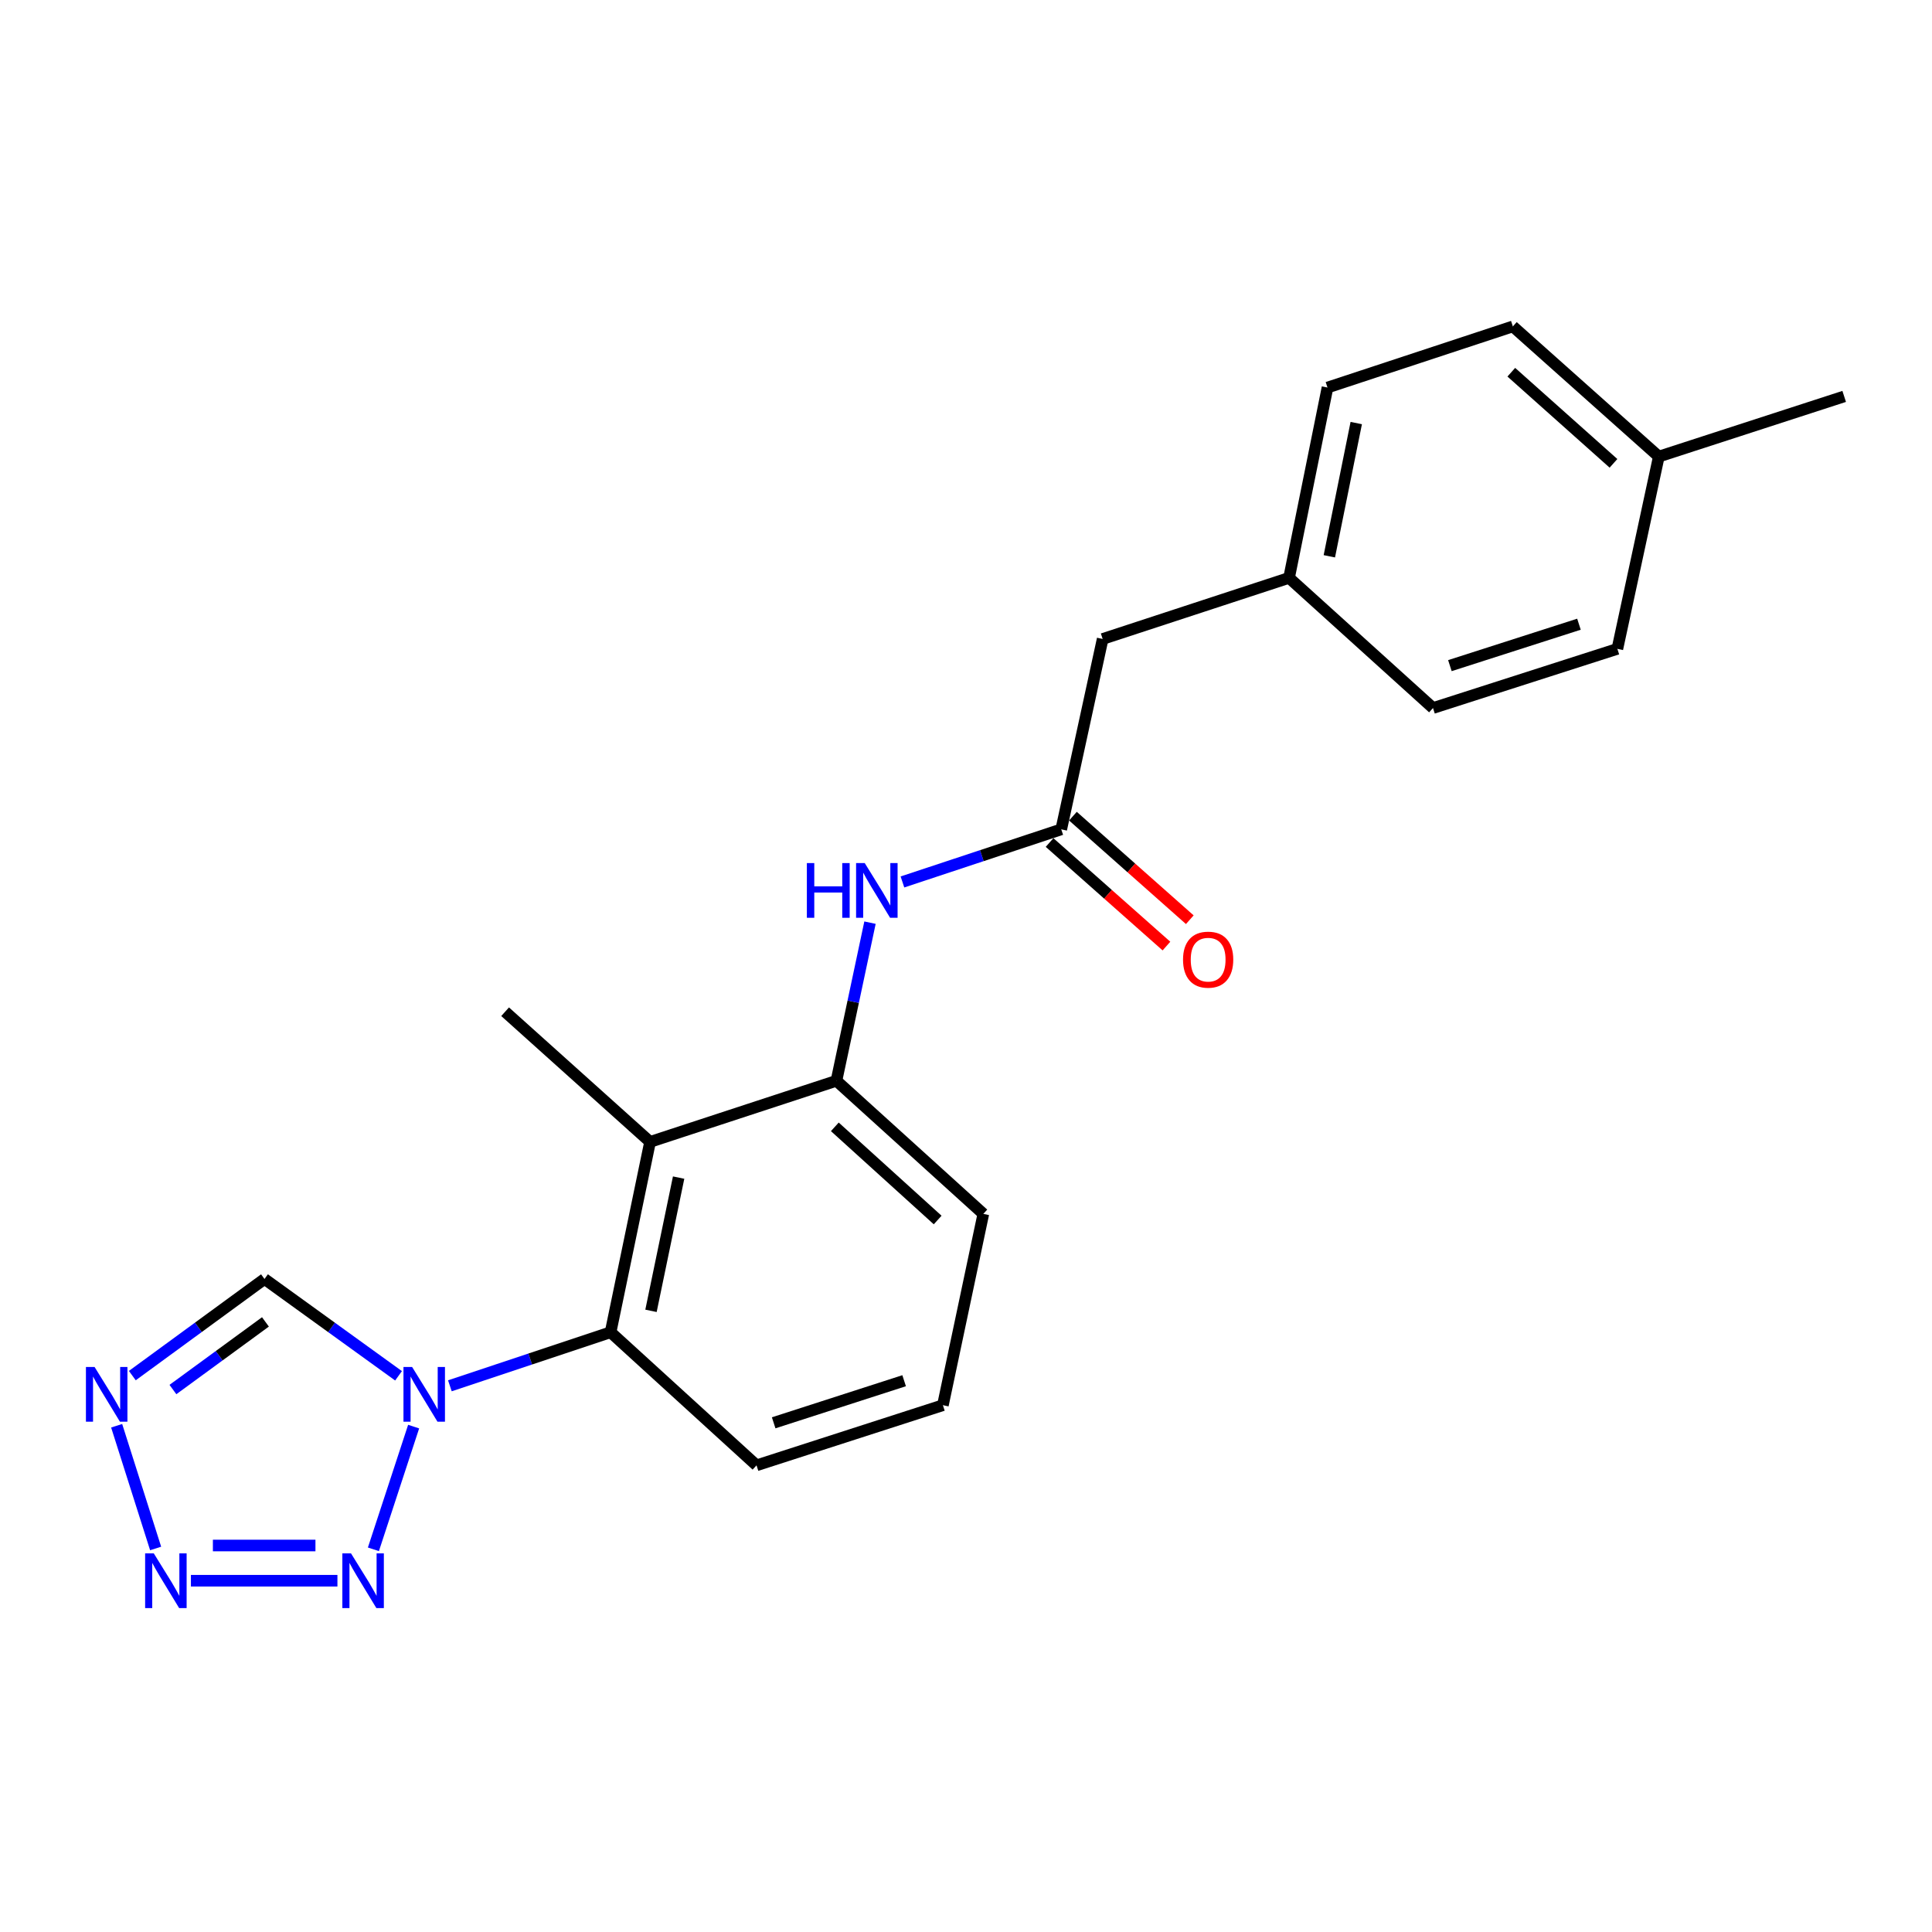 <?xml version='1.0' encoding='iso-8859-1'?>
<svg version='1.1' baseProfile='full'
              xmlns='http://www.w3.org/2000/svg'
                      xmlns:rdkit='http://www.rdkit.org/xml'
                      xmlns:xlink='http://www.w3.org/1999/xlink'
                  xml:space='preserve'
width='1000px' height='1000px' viewBox='0 0 1000 1000'>
<!-- END OF HEADER -->
<rect style='opacity:1.0;fill:#FFFFFF;stroke:none' width='1000' height='1000' x='0' y='0'> </rect>
<path class='bond-0' d='M 214.099,738.411 L 193.274,801.92' style='fill:none;fill-rule:evenodd;stroke:#0000FF;stroke-width:6px;stroke-linecap:butt;stroke-linejoin:miter;stroke-opacity:1' />
<path class='bond-4' d='M 232.857,717.286 L 274.448,703.425' style='fill:none;fill-rule:evenodd;stroke:#0000FF;stroke-width:6px;stroke-linecap:butt;stroke-linejoin:miter;stroke-opacity:1' />
<path class='bond-4' d='M 274.448,703.425 L 316.04,689.564' style='fill:none;fill-rule:evenodd;stroke:#000000;stroke-width:6px;stroke-linecap:butt;stroke-linejoin:miter;stroke-opacity:1' />
<path class='bond-5' d='M 206.285,712.114 L 171.592,687.058' style='fill:none;fill-rule:evenodd;stroke:#0000FF;stroke-width:6px;stroke-linecap:butt;stroke-linejoin:miter;stroke-opacity:1' />
<path class='bond-5' d='M 171.592,687.058 L 136.9,662.002' style='fill:none;fill-rule:evenodd;stroke:#000000;stroke-width:6px;stroke-linecap:butt;stroke-linejoin:miter;stroke-opacity:1' />
<path class='bond-1' d='M 174.65,818.178 L 98.817,818.178' style='fill:none;fill-rule:evenodd;stroke:#0000FF;stroke-width:6px;stroke-linecap:butt;stroke-linejoin:miter;stroke-opacity:1' />
<path class='bond-1' d='M 163.275,799.952 L 110.192,799.952' style='fill:none;fill-rule:evenodd;stroke:#0000FF;stroke-width:6px;stroke-linecap:butt;stroke-linejoin:miter;stroke-opacity:1' />
<path class='bond-22' d='M 80.556,801.488 L 60.379,737.965' style='fill:none;fill-rule:evenodd;stroke:#0000FF;stroke-width:6px;stroke-linecap:butt;stroke-linejoin:miter;stroke-opacity:1' />
<path class='bond-2' d='M 68.487,712.013 L 102.693,687.007' style='fill:none;fill-rule:evenodd;stroke:#0000FF;stroke-width:6px;stroke-linecap:butt;stroke-linejoin:miter;stroke-opacity:1' />
<path class='bond-2' d='M 102.693,687.007 L 136.9,662.002' style='fill:none;fill-rule:evenodd;stroke:#000000;stroke-width:6px;stroke-linecap:butt;stroke-linejoin:miter;stroke-opacity:1' />
<path class='bond-2' d='M 89.504,719.225 L 113.449,701.721' style='fill:none;fill-rule:evenodd;stroke:#0000FF;stroke-width:6px;stroke-linecap:butt;stroke-linejoin:miter;stroke-opacity:1' />
<path class='bond-2' d='M 113.449,701.721 L 137.394,684.218' style='fill:none;fill-rule:evenodd;stroke:#000000;stroke-width:6px;stroke-linecap:butt;stroke-linejoin:miter;stroke-opacity:1' />
<path class='bond-3' d='M 336.474,591.043 L 316.04,689.564' style='fill:none;fill-rule:evenodd;stroke:#000000;stroke-width:6px;stroke-linecap:butt;stroke-linejoin:miter;stroke-opacity:1' />
<path class='bond-3' d='M 351.255,609.522 L 336.951,678.487' style='fill:none;fill-rule:evenodd;stroke:#000000;stroke-width:6px;stroke-linecap:butt;stroke-linejoin:miter;stroke-opacity:1' />
<path class='bond-6' d='M 336.474,591.043 L 432.939,559.411' style='fill:none;fill-rule:evenodd;stroke:#000000;stroke-width:6px;stroke-linecap:butt;stroke-linejoin:miter;stroke-opacity:1' />
<path class='bond-13' d='M 336.474,591.043 L 261.444,523.668' style='fill:none;fill-rule:evenodd;stroke:#000000;stroke-width:6px;stroke-linecap:butt;stroke-linejoin:miter;stroke-opacity:1' />
<path class='bond-16' d='M 316.04,689.564 L 391.577,758.458' style='fill:none;fill-rule:evenodd;stroke:#000000;stroke-width:6px;stroke-linecap:butt;stroke-linejoin:miter;stroke-opacity:1' />
<path class='bond-7' d='M 432.939,559.411 L 441.624,518.489' style='fill:none;fill-rule:evenodd;stroke:#000000;stroke-width:6px;stroke-linecap:butt;stroke-linejoin:miter;stroke-opacity:1' />
<path class='bond-7' d='M 441.624,518.489 L 450.309,477.567' style='fill:none;fill-rule:evenodd;stroke:#0000FF;stroke-width:6px;stroke-linecap:butt;stroke-linejoin:miter;stroke-opacity:1' />
<path class='bond-23' d='M 432.939,559.411 L 508.972,628.305' style='fill:none;fill-rule:evenodd;stroke:#000000;stroke-width:6px;stroke-linecap:butt;stroke-linejoin:miter;stroke-opacity:1' />
<path class='bond-23' d='M 432.106,583.251 L 485.329,631.477' style='fill:none;fill-rule:evenodd;stroke:#000000;stroke-width:6px;stroke-linecap:butt;stroke-linejoin:miter;stroke-opacity:1' />
<path class='bond-8' d='M 467.103,456.499 L 508.202,442.883' style='fill:none;fill-rule:evenodd;stroke:#0000FF;stroke-width:6px;stroke-linecap:butt;stroke-linejoin:miter;stroke-opacity:1' />
<path class='bond-8' d='M 508.202,442.883 L 549.302,429.267' style='fill:none;fill-rule:evenodd;stroke:#000000;stroke-width:6px;stroke-linecap:butt;stroke-linejoin:miter;stroke-opacity:1' />
<path class='bond-9' d='M 543.259,436.088 L 573.505,462.887' style='fill:none;fill-rule:evenodd;stroke:#000000;stroke-width:6px;stroke-linecap:butt;stroke-linejoin:miter;stroke-opacity:1' />
<path class='bond-9' d='M 573.505,462.887 L 603.752,489.685' style='fill:none;fill-rule:evenodd;stroke:#FF0000;stroke-width:6px;stroke-linecap:butt;stroke-linejoin:miter;stroke-opacity:1' />
<path class='bond-9' d='M 555.345,422.446 L 585.592,449.245' style='fill:none;fill-rule:evenodd;stroke:#000000;stroke-width:6px;stroke-linecap:butt;stroke-linejoin:miter;stroke-opacity:1' />
<path class='bond-9' d='M 585.592,449.245 L 615.838,476.043' style='fill:none;fill-rule:evenodd;stroke:#FF0000;stroke-width:6px;stroke-linecap:butt;stroke-linejoin:miter;stroke-opacity:1' />
<path class='bond-10' d='M 549.302,429.267 L 570.738,330.726' style='fill:none;fill-rule:evenodd;stroke:#000000;stroke-width:6px;stroke-linecap:butt;stroke-linejoin:miter;stroke-opacity:1' />
<path class='bond-11' d='M 570.738,330.726 L 667.214,299.104' style='fill:none;fill-rule:evenodd;stroke:#000000;stroke-width:6px;stroke-linecap:butt;stroke-linejoin:miter;stroke-opacity:1' />
<path class='bond-14' d='M 667.214,299.104 L 741.717,366.479' style='fill:none;fill-rule:evenodd;stroke:#000000;stroke-width:6px;stroke-linecap:butt;stroke-linejoin:miter;stroke-opacity:1' />
<path class='bond-15' d='M 667.214,299.104 L 687.11,200.593' style='fill:none;fill-rule:evenodd;stroke:#000000;stroke-width:6px;stroke-linecap:butt;stroke-linejoin:miter;stroke-opacity:1' />
<path class='bond-15' d='M 688.063,287.935 L 701.991,218.978' style='fill:none;fill-rule:evenodd;stroke:#000000;stroke-width:6px;stroke-linecap:butt;stroke-linejoin:miter;stroke-opacity:1' />
<path class='bond-12' d='M 858.596,236.326 L 783.05,168.95' style='fill:none;fill-rule:evenodd;stroke:#000000;stroke-width:6px;stroke-linecap:butt;stroke-linejoin:miter;stroke-opacity:1' />
<path class='bond-12' d='M 835.133,239.822 L 782.25,192.659' style='fill:none;fill-rule:evenodd;stroke:#000000;stroke-width:6px;stroke-linecap:butt;stroke-linejoin:miter;stroke-opacity:1' />
<path class='bond-21' d='M 858.596,236.326 L 954.545,205.179' style='fill:none;fill-rule:evenodd;stroke:#000000;stroke-width:6px;stroke-linecap:butt;stroke-linejoin:miter;stroke-opacity:1' />
<path class='bond-24' d='M 858.596,236.326 L 837.15,335.849' style='fill:none;fill-rule:evenodd;stroke:#000000;stroke-width:6px;stroke-linecap:butt;stroke-linejoin:miter;stroke-opacity:1' />
<path class='bond-18' d='M 741.717,366.479 L 837.15,335.849' style='fill:none;fill-rule:evenodd;stroke:#000000;stroke-width:6px;stroke-linecap:butt;stroke-linejoin:miter;stroke-opacity:1' />
<path class='bond-18' d='M 750.462,344.531 L 817.265,323.09' style='fill:none;fill-rule:evenodd;stroke:#000000;stroke-width:6px;stroke-linecap:butt;stroke-linejoin:miter;stroke-opacity:1' />
<path class='bond-17' d='M 687.11,200.593 L 783.05,168.95' style='fill:none;fill-rule:evenodd;stroke:#000000;stroke-width:6px;stroke-linecap:butt;stroke-linejoin:miter;stroke-opacity:1' />
<path class='bond-20' d='M 391.577,758.458 L 488.043,727.332' style='fill:none;fill-rule:evenodd;stroke:#000000;stroke-width:6px;stroke-linecap:butt;stroke-linejoin:miter;stroke-opacity:1' />
<path class='bond-20' d='M 400.45,736.444 L 467.976,714.656' style='fill:none;fill-rule:evenodd;stroke:#000000;stroke-width:6px;stroke-linecap:butt;stroke-linejoin:miter;stroke-opacity:1' />
<path class='bond-19' d='M 508.972,628.305 L 488.043,727.332' style='fill:none;fill-rule:evenodd;stroke:#000000;stroke-width:6px;stroke-linecap:butt;stroke-linejoin:miter;stroke-opacity:1' />
<path  class='atom-0' d='M 213.314 707.553
L 222.594 722.553
Q 223.514 724.033, 224.994 726.713
Q 226.474 729.393, 226.554 729.553
L 226.554 707.553
L 230.314 707.553
L 230.314 735.873
L 226.434 735.873
L 216.474 719.473
Q 215.314 717.553, 214.074 715.353
Q 212.874 713.153, 212.514 712.473
L 212.514 735.873
L 208.834 735.873
L 208.834 707.553
L 213.314 707.553
' fill='#0000FF'/>
<path  class='atom-1' d='M 181.682 804.018
L 190.962 819.018
Q 191.882 820.498, 193.362 823.178
Q 194.842 825.858, 194.922 826.018
L 194.922 804.018
L 198.682 804.018
L 198.682 832.338
L 194.802 832.338
L 184.842 815.938
Q 183.682 814.018, 182.442 811.818
Q 181.242 809.618, 180.882 808.938
L 180.882 832.338
L 177.202 832.338
L 177.202 804.018
L 181.682 804.018
' fill='#0000FF'/>
<path  class='atom-2' d='M 79.597 804.018
L 88.877 819.018
Q 89.797 820.498, 91.277 823.178
Q 92.757 825.858, 92.837 826.018
L 92.837 804.018
L 96.597 804.018
L 96.597 832.338
L 92.717 832.338
L 82.757 815.938
Q 81.597 814.018, 80.357 811.818
Q 79.157 809.618, 78.797 808.938
L 78.797 832.338
L 75.117 832.338
L 75.117 804.018
L 79.597 804.018
' fill='#0000FF'/>
<path  class='atom-3' d='M 48.957 707.553
L 58.237 722.553
Q 59.157 724.033, 60.637 726.713
Q 62.117 729.393, 62.197 729.553
L 62.197 707.553
L 65.957 707.553
L 65.957 735.873
L 62.077 735.873
L 52.117 719.473
Q 50.957 717.553, 49.717 715.353
Q 48.517 713.153, 48.157 712.473
L 48.157 735.873
L 44.477 735.873
L 44.477 707.553
L 48.957 707.553
' fill='#0000FF'/>
<path  class='atom-8' d='M 417.629 446.729
L 421.469 446.729
L 421.469 458.769
L 435.949 458.769
L 435.949 446.729
L 439.789 446.729
L 439.789 475.049
L 435.949 475.049
L 435.949 461.969
L 421.469 461.969
L 421.469 475.049
L 417.629 475.049
L 417.629 446.729
' fill='#0000FF'/>
<path  class='atom-8' d='M 447.589 446.729
L 456.869 461.729
Q 457.789 463.209, 459.269 465.889
Q 460.749 468.569, 460.829 468.729
L 460.829 446.729
L 464.589 446.729
L 464.589 475.049
L 460.709 475.049
L 450.749 458.649
Q 449.589 456.729, 448.349 454.529
Q 447.149 452.329, 446.789 451.649
L 446.789 475.049
L 443.109 475.049
L 443.109 446.729
L 447.589 446.729
' fill='#0000FF'/>
<path  class='atom-10' d='M 612.334 496.712
Q 612.334 489.912, 615.694 486.112
Q 619.054 482.312, 625.334 482.312
Q 631.614 482.312, 634.974 486.112
Q 638.334 489.912, 638.334 496.712
Q 638.334 503.592, 634.934 507.512
Q 631.534 511.392, 625.334 511.392
Q 619.094 511.392, 615.694 507.512
Q 612.334 503.632, 612.334 496.712
M 625.334 508.192
Q 629.654 508.192, 631.974 505.312
Q 634.334 502.392, 634.334 496.712
Q 634.334 491.152, 631.974 488.352
Q 629.654 485.512, 625.334 485.512
Q 621.014 485.512, 618.654 488.312
Q 616.334 491.112, 616.334 496.712
Q 616.334 502.432, 618.654 505.312
Q 621.014 508.192, 625.334 508.192
' fill='#FF0000'/>
</svg>
